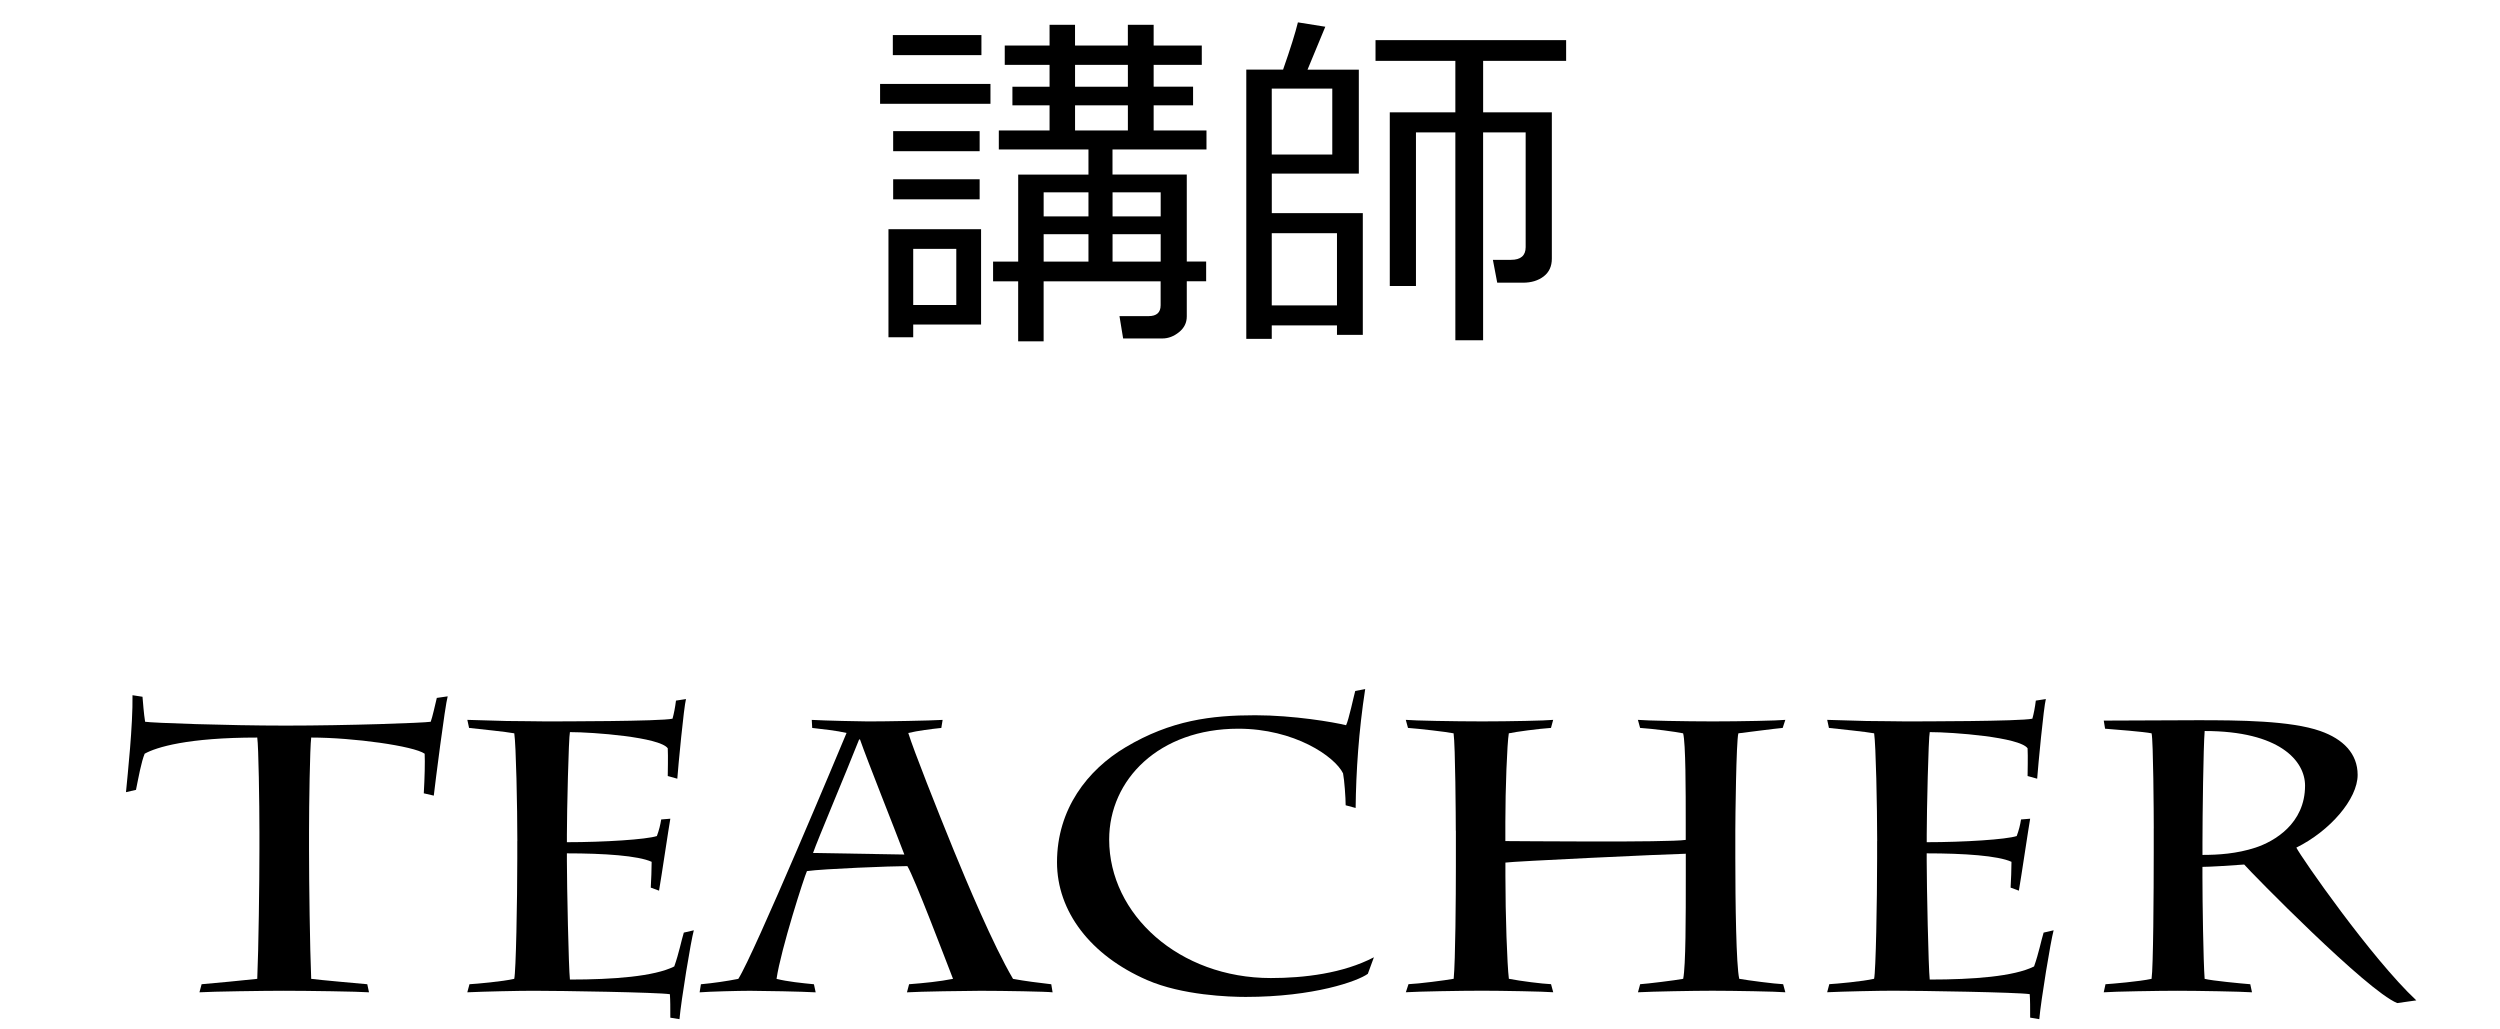 <?xml version="1.0" encoding="utf-8"?>
<!-- Generator: Adobe Illustrator 19.2.1, SVG Export Plug-In . SVG Version: 6.00 Build 0)  -->
<svg version="1.1" xmlns="http://www.w3.org/2000/svg" xmlns:xlink="http://www.w3.org/1999/xlink" x="0px" y="0px" width="91px"
	 height="37.459px" viewBox="0 0 91 37.459" enable-background="new 0 0 91 37.459" xml:space="preserve">
<g id="コンタクト" display="none">
	<g display="inline">
		<path d="M11.799,29.312c0-0.266-0.047-0.925-0.095-1.162c-0.301-0.617-1.772-1.625-3.813-1.625c-2.88,0-4.7,1.849-4.7,4.033
			c0,2.732,2.547,5.043,5.886,5.043c1.203,0,2.627-0.168,3.75-0.756l-0.221,0.602c-0.364,0.267-1.962,0.841-4.446,0.841
			c-0.585,0-2.311-0.056-3.592-0.616c-2.057-0.896-3.275-2.494-3.275-4.287c0-1.932,1.108-3.361,2.5-4.188
			c1.646-0.98,3.117-1.162,4.715-1.162c1.392,0,2.864,0.252,3.307,0.363c0.095-0.182,0.285-1.078,0.333-1.246l0.364-0.07
			c-0.237,1.541-0.332,2.998-0.348,4.328L11.799,29.312z"/>
		<path d="M15.617,34.718c-1.155-1.051-1.519-2.072-1.519-3.389c0-2.773,2.58-5.295,6.947-5.295c1.677,0,3.006,0.237,4.383,1.134
			c1.25,0.813,1.915,2.171,1.915,3.474c0,3.432-2.943,5.646-6.835,5.646C18.909,36.288,17.089,36.049,15.617,34.718z M25.412,31.665
			c0-2.971-2.326-5.1-4.953-5.1c-2.168,0-4.542,1.289-4.542,4.175c0,2.507,2.279,4.973,5.364,4.973
			C23.545,35.713,25.412,33.906,25.412,31.665z"/>
		<path d="M28.852,26.258c0.886-0.028,2.374-0.042,3.608-0.099c0.348,0.477,3.528,4.007,3.797,4.259
			c0.412,0.392,2.928,3.096,3.434,3.474c0-1.555-0.016-6.471-0.333-7.199c-0.316-0.057-1.155-0.168-1.598-0.197l-0.079-0.293
			c0.301,0.027,2.01,0.056,2.357,0.056c0.348,0,1.662-0.028,1.994-0.056l-0.063,0.293c-0.206,0.029-0.775,0.141-1.203,0.197
			c-0.19,0.546-0.269,2.521-0.301,2.969c-0.047,0.658-0.174,6.542-0.269,7.102c-0.475-0.392-4.858-4.916-5.222-5.28
			c-0.221-0.21-3.228-3.46-3.75-3.992c-0.047,0.28,0.143,7.634,0.348,8.139c0.237,0.069,1.424,0.168,1.725,0.196l0.048,0.294
			c-0.285-0.028-1.931-0.056-2.342-0.056c-0.459,0-1.693,0.027-2.152,0.056l0.047-0.294c0.443-0.057,0.95-0.098,1.313-0.196
			c0.269-0.589,0.443-8.446,0.443-8.909c-0.364-0.07-1.14-0.14-1.741-0.168L28.852,26.258z"/>
		<path d="M47.592,30.279c0-1.037-0.031-3.11-0.079-3.432c-2.532,0-3.671,0.35-4.098,0.588c-0.126,0.309-0.222,0.854-0.316,1.316
			l-0.364,0.084c0.063-0.672,0.253-2.424,0.237-3.529l0.364,0.056c0.016,0.183,0.047,0.616,0.095,0.91
			c0.253,0.042,2.975,0.14,5.111,0.14c2.294,0,5.032-0.098,5.285-0.14c0.063-0.168,0.158-0.603,0.222-0.868l0.396-0.057
			c-0.095,0.322-0.459,3.194-0.507,3.614l-0.363-0.084c0.031-0.56,0.047-1.134,0.031-1.442c-0.395-0.28-2.595-0.588-4.129-0.588
			c-0.048,0.377-0.08,2.423-0.08,3.432v0.63c0,1.233,0.032,3.601,0.08,4.721c0.3,0.042,1.74,0.168,2.041,0.196l0.063,0.294
			c-0.379-0.028-2.23-0.056-3.101-0.056c-0.712,0-2.611,0.027-3.07,0.056l0.079-0.294c0.364-0.028,1.646-0.154,2.025-0.196
			c0.048-1.093,0.079-3.502,0.079-4.721V30.279z"/>
		<path d="M61.157,35.826c0.554-0.043,1.107-0.098,1.598-0.196c-0.285-0.729-1.408-3.698-1.661-4.104
			c-0.554,0-3.069,0.098-3.655,0.182c-0.095,0.197-0.949,2.844-1.107,3.923c0.396,0.099,0.918,0.153,1.36,0.196l0.063,0.294
			c-0.49-0.028-1.93-0.056-2.389-0.056c-0.412,0-1.473,0.027-1.836,0.056l0.047-0.294c0.459-0.043,0.934-0.112,1.361-0.196
			c0.569-0.883,3.719-8.419,3.939-8.951c-0.348-0.084-0.869-0.14-1.25-0.183l-0.016-0.293c0.475,0.027,1.788,0.056,2.057,0.056
			c0.665,0,2.248-0.028,2.707-0.056l-0.048,0.293c-0.411,0.043-0.839,0.099-1.202,0.183c0.189,0.616,1.06,2.815,1.66,4.286
			c0.443,1.079,1.425,3.432,2.152,4.665c0.459,0.084,0.918,0.14,1.393,0.196l0.048,0.294c-0.19-0.028-1.788-0.056-2.627-0.056
			c-0.459,0-2.247,0.027-2.675,0.056L61.157,35.826z M59.369,26.916h-0.032c-0.49,1.247-1.519,3.67-1.677,4.132l3.323,0.057
			C60.635,30.18,59.638,27.687,59.369,26.916z"/>
		<path d="M77.048,29.312c0-0.266-0.047-0.925-0.095-1.162c-0.301-0.617-1.772-1.625-3.813-1.625c-2.88,0-4.699,1.849-4.699,4.033
			c0,2.732,2.547,5.043,5.886,5.043c1.202,0,2.627-0.168,3.75-0.756l-0.222,0.602c-0.363,0.267-1.962,0.841-4.445,0.841
			c-0.586,0-2.311-0.056-3.593-0.616c-2.057-0.896-3.275-2.494-3.275-4.287c0-1.932,1.108-3.361,2.501-4.188
			c1.645-0.98,3.117-1.162,4.715-1.162c1.393,0,2.863,0.252,3.307,0.363c0.096-0.182,0.285-1.078,0.332-1.246l0.364-0.07
			c-0.237,1.541-0.332,2.998-0.349,4.328L77.048,29.312z"/>
		<path d="M83.478,30.279c0-1.037-0.031-3.11-0.08-3.432c-2.531,0-3.67,0.35-4.098,0.588c-0.127,0.309-0.222,0.854-0.316,1.316
			l-0.363,0.084c0.063-0.672,0.252-2.424,0.236-3.529l0.364,0.056c0.016,0.183,0.048,0.616,0.095,0.91
			c0.254,0.042,2.975,0.14,5.111,0.14c2.295,0,5.031-0.098,5.285-0.14c0.063-0.168,0.158-0.603,0.221-0.868l0.396-0.057
			c-0.096,0.322-0.459,3.194-0.507,3.614l-0.364-0.084c0.032-0.56,0.048-1.134,0.032-1.442c-0.396-0.28-2.595-0.588-4.13-0.588
			c-0.048,0.377-0.079,2.423-0.079,3.432v0.63c0,1.233,0.031,3.601,0.079,4.721c0.301,0.042,1.74,0.168,2.041,0.196l0.063,0.294
			c-0.38-0.028-2.231-0.056-3.102-0.056c-0.712,0-2.61,0.027-3.069,0.056l0.078-0.294c0.365-0.028,1.646-0.154,2.025-0.196
			c0.049-1.093,0.08-3.502,0.08-4.721V30.279z"/>
	</g>
	<g display="inline">
		<path d="M21.587,11.662h-9.972v-0.908h8.88V3.359h-8.76V2.483h9.852V11.662z"/>
		<path d="M35.73,5.892c-0.711,1.24-1.633,2.312-2.768,3.215c-1.134,0.903-2.314,1.576-3.539,2.019
			c-1.226,0.442-2.667,0.752-4.326,0.93l-0.222-0.978c1.379-0.14,2.615-0.393,3.707-0.759c1.092-0.366,2.018-0.808,2.777-1.326
			c0.76-0.519,1.4-1.033,1.92-1.543c0.521-0.51,1.047-1.211,1.581-2.104L35.73,5.892z M30.195,4.279l-0.717,0.832
			c-1.511-0.931-3.017-1.716-4.52-2.355l0.546-0.793C27.086,2.555,28.65,3.327,30.195,4.279z"/>
		<path d="M42.674,1.366c-0.135,0.432-0.296,0.844-0.482,1.238h6.227c-0.034,0.618-0.074,1.062-0.121,1.333
			c-0.14,0.792-0.346,1.531-0.619,2.218c-0.273,0.688-0.633,1.349-1.079,1.984c-0.447,0.635-1.01,1.225-1.688,1.771
			c-0.68,0.546-1.468,1.015-2.365,1.406c-0.897,0.391-1.894,0.701-2.99,0.93l-0.305-0.87c2.493-0.474,4.443-1.473,5.853-2.996
			c-1.265-0.69-2.791-1.346-4.577-1.968l0.495-0.755c1.295,0.398,2.874,1.035,4.735,1.911c0.8-1.138,1.293-2.512,1.479-4.12h-5.497
			c-0.533,0.922-1.182,1.76-1.945,2.514c-0.764,0.753-1.525,1.346-2.282,1.777l-0.559-0.692c1.143-0.728,2.123-1.63,2.942-2.708
			c0.818-1.077,1.389-2.115,1.71-3.113L42.674,1.366z"/>
		<path d="M55.922,1.391c-0.122,0.402-0.298,0.836-0.526,1.301h6.156l-0.051,0.882c-0.012,0.254-0.12,0.747-0.323,1.479
			c-0.132,0.47-0.293,0.941-0.485,1.416c-0.193,0.474-0.445,0.965-0.759,1.473s-0.69,0.986-1.133,1.435s-0.958,0.858-1.546,1.229
			c-0.588,0.37-1.269,0.699-2.041,0.987c-0.771,0.288-1.611,0.521-2.517,0.698l-0.374-0.914c2.441-0.474,4.3-1.348,5.576-2.622
			c1.275-1.274,2.076-2.985,2.402-5.135h-5.408c-0.5,0.821-1.118,1.599-1.856,2.333c-0.739,0.734-1.51,1.334-2.313,1.8l-0.598-0.705
			c1.122-0.711,2.1-1.618,2.934-2.72c0.833-1.102,1.398-2.131,1.694-3.088L55.922,1.391z"/>
		<path d="M74.762,7.688L74.095,8.57c-0.88-0.588-1.932-1.166-3.154-1.733s-2.313-0.995-3.27-1.282v6.735h-1.129V1.175h1.143v3.402
			C70.193,5.331,72.553,6.368,74.762,7.688z"/>
	</g>
</g>
<g id="パーティ_x26_イベント" display="none">
	<g display="inline">
		<path d="M-15.469,30.471c0,1.233,0.017,4.585,0.082,5.006c0.394,0.059,1.575,0.16,2.083,0.203l0.082,0.305
			c-0.542-0.028-2.378-0.058-3.133-0.058c-0.82,0-2.378,0.029-2.838,0.058l0.066-0.305c0.246-0.028,1.312-0.13,1.739-0.203
			c0.065-0.638,0.082-3.729,0.082-5.078v-0.581c0-0.464-0.017-3.105-0.082-3.599c-0.312-0.102-1.361-0.174-1.755-0.203l-0.049-0.305
			c0.492,0,2.887-0.015,3.642-0.015c1.788,0,3.149,0.131,3.953,0.421c1.46,0.537,1.608,1.422,1.608,1.785
			c0,0.986-0.476,1.727-1.132,2.307c-1.083,0.958-2.854,1.35-3.445,1.423l0.049-0.363c0.59-0.131,2.575-0.653,2.575-2.844
			c0-0.886-0.492-1.611-1.329-1.974c-0.542-0.232-1.395-0.319-2.116-0.319c-0.065,0.421-0.082,2.481-0.082,3.729V30.471z"/>
		<path d="M-2.491,35.68c0.574-0.043,1.148-0.102,1.657-0.203c-0.295-0.754-1.46-3.831-1.723-4.251
			c-0.574,0-3.182,0.102-3.789,0.188c-0.099,0.203-0.984,2.945-1.148,4.063c0.41,0.102,0.952,0.16,1.411,0.203l0.065,0.305
			c-0.509-0.028-2.001-0.058-2.477-0.058c-0.426,0-1.525,0.029-1.903,0.058l0.049-0.305c0.476-0.043,0.968-0.115,1.411-0.203
			c0.591-0.914,3.855-8.721,4.084-9.272c-0.361-0.087-0.902-0.145-1.296-0.188l-0.016-0.305c0.492,0.029,1.854,0.058,2.132,0.058
			c0.689,0,2.329-0.028,2.805-0.058l-0.049,0.305c-0.426,0.044-0.869,0.102-1.247,0.188c0.197,0.639,1.099,2.917,1.723,4.44
			c0.459,1.117,1.476,3.556,2.23,4.832c0.476,0.088,0.952,0.146,1.444,0.203l0.049,0.305c-0.197-0.028-1.854-0.058-2.723-0.058
			c-0.476,0-2.329,0.029-2.772,0.058L-2.491,35.68z M-4.345,26.452h-0.033c-0.508,1.291-1.575,3.802-1.739,4.28l3.445,0.059
			C-3.032,29.832-4.065,27.249-4.345,26.452z"/>
		<path d="M4.844,29.803c0-0.522-0.016-3.309-0.082-3.584c-0.279-0.058-1.394-0.146-1.755-0.174l-0.049-0.305l3.543-0.015
			c1.559,0,3.51,0.015,4.626,0.406c0.869,0.305,1.411,0.856,1.411,1.654c0,0.914-1.05,2.118-2.313,2.742
			c0.18,0.363,2.821,4.165,4.527,5.761l-0.722,0.103c-1.148-0.465-5.512-4.92-5.774-5.225c-0.624,0.044-1.296,0.087-1.575,0.087
			v0.378c0,0.942,0.033,3.178,0.082,3.845c0.279,0.073,1.361,0.175,1.722,0.203l0.065,0.305c-0.41-0.028-2.066-0.058-2.821-0.058
			c-0.672,0-2.395,0.029-2.772,0.058l0.065-0.305c0.23-0.014,1.28-0.102,1.739-0.203c0.066-0.421,0.082-3.265,0.082-4.788V29.803z
			 M6.681,30.805c0.59,0,1.296-0.044,2.001-0.276c0.706-0.231,1.87-0.899,1.87-2.336c0-0.929-0.952-2.061-3.789-2.061
			c-0.049,0.595-0.082,3.192-0.082,4.223V30.805z"/>
		<path d="M19.643,29.934c0-1.074-0.033-3.222-0.082-3.555c-2.625,0-3.806,0.362-4.249,0.609c-0.131,0.319-0.229,0.885-0.328,1.363
			l-0.377,0.088c0.066-0.697,0.263-2.511,0.246-3.657l0.377,0.058c0.016,0.189,0.049,0.639,0.098,0.943
			c0.263,0.044,3.084,0.146,5.298,0.146c2.378,0,5.216-0.102,5.479-0.146c0.065-0.174,0.164-0.624,0.229-0.899l0.41-0.058
			c-0.099,0.333-0.476,3.309-0.525,3.743l-0.377-0.087c0.033-0.58,0.049-1.175,0.033-1.494c-0.41-0.291-2.69-0.609-4.281-0.609
			c-0.049,0.392-0.082,2.51-0.082,3.555v0.653c0,1.276,0.033,3.729,0.082,4.89c0.312,0.044,1.805,0.175,2.116,0.203l0.065,0.305
			c-0.394-0.028-2.313-0.058-3.215-0.058c-0.738,0-2.707,0.029-3.182,0.058l0.082-0.305c0.377-0.028,1.706-0.159,2.1-0.203
			c0.049-1.132,0.082-3.627,0.082-4.89V29.934z"/>
		<path d="M31.39,32.27c0-0.203,0-0.58-0.049-0.957c-0.131-0.378-3.248-4.47-4.002-5.094c-0.213-0.087-0.82-0.146-1.148-0.203
			l-0.066-0.305c0.279,0.029,1.362,0.058,2.854,0.058c0.935,0,2.034-0.028,2.263-0.058l-0.082,0.305
			c-0.295,0.058-1.033,0.131-1.411,0.203c0.968,1.509,2.641,3.628,3.149,4.396c0.263-0.42,2.789-3.802,2.838-4.396
			c-0.344-0.072-1.066-0.174-1.279-0.203l-0.049-0.305c0.246,0.029,1.165,0.058,2.067,0.058c0.754,0,1.607-0.028,1.985-0.058
			l-0.049,0.305c-0.246,0.044-0.771,0.116-1.115,0.203c-0.361,0.102-3.74,4.339-3.97,4.978c-0.049,0.246-0.066,0.682-0.066,1.03
			v0.552c0,0.392,0.017,2.336,0.082,2.698c0.197,0.044,1.28,0.16,1.591,0.203l0.033,0.305c-0.344-0.028-1.821-0.058-2.936-0.058
			c-0.59,0-1.788,0.029-2.247,0.058l0.082-0.305c0.312-0.028,1.066-0.115,1.443-0.203c0.065-0.218,0.082-1.813,0.082-2.742V32.27z"
			/>
		<path d="M49.076,36.333c-0.82-0.349-1.673-0.986-2.494-1.494c-0.82,0.652-2.083,1.32-4.117,1.32c-2.247,0-4.002-1.104-4.002-2.598
			c0-1.495,1.591-2.511,2.937-2.96c-1.116-0.915-1.837-1.844-1.837-2.685c0-1.321,1.591-2.38,3.527-2.38
			c2.1,0,3.149,1.045,3.149,2.046s-1.247,2.061-2.887,2.829c1.083,1.045,2.707,2.511,3.56,3.28c0.459-0.639,0.886-2.003,0.755-2.801
			c-0.328-0.059-0.837-0.116-1.263-0.16l-0.115-0.305c0.558,0.029,1.378,0.059,2.116,0.059c0.509,0,1.788-0.029,2.001-0.059
			l-0.115,0.305c-0.36,0.029-0.968,0.102-1.213,0.16c-0.164,0.958-0.656,2.017-1.706,3.178c1.05,0.958,1.903,1.684,2.494,2.09
			L49.076,36.333z M43.203,35.449c1.345,0,2.346-0.508,2.887-0.987c-1.459-0.986-3.034-2.365-4.33-3.526
			c-0.886,0.436-1.411,1.307-1.411,2.09C40.349,34.491,41.727,35.449,43.203,35.449z M42.793,26.045
			c-0.968,0-1.624,0.565-1.624,1.538c0,0.755,0.853,1.654,1.755,2.467c1.329-0.682,1.739-1.582,1.739-2.278
			C44.663,26.655,43.711,26.045,42.793,26.045z"/>
		<path d="M53.459,30.283c0-1.307-0.05-3.613-0.115-4.063c-0.312-0.058-1.312-0.159-1.706-0.203l-0.065-0.305
			c0.394,0.015,0.936,0.029,1.477,0.044c0.541,0,1.083,0.014,1.443,0.014c0.525,0,4.38,0,4.822-0.102
			c0.05-0.174,0.099-0.42,0.132-0.682l0.377-0.058c-0.082,0.305-0.295,2.554-0.328,3.003l-0.36-0.102c0-0.102,0.016-0.754,0-1.044
			c-0.296-0.421-2.821-0.61-3.691-0.61c-0.049,0.204-0.114,3.004-0.114,3.86v0.29c1.41,0,3.002-0.102,3.396-0.231
			c0.082-0.218,0.131-0.421,0.164-0.624l0.344-0.029c-0.049,0.261-0.344,2.249-0.426,2.714l-0.312-0.116
			c0.016-0.305,0.032-0.683,0.032-0.973c-0.509-0.232-1.788-0.319-3.198-0.319v0.29c0,0.886,0.065,4.049,0.114,4.47
			c1.641,0,3.183-0.116,3.938-0.493c0.18-0.508,0.262-0.958,0.36-1.277l0.377-0.087c-0.114,0.421-0.476,2.627-0.541,3.353
			l-0.345-0.059c0-0.392,0-0.653-0.016-0.885c-0.477-0.073-4.117-0.131-5.151-0.131c-0.558,0-1.854,0.029-2.493,0.058l0.082-0.305
			c0.263-0.014,1.247-0.102,1.689-0.203c0.065-0.261,0.115-2.931,0.115-4.527V30.283z"/>
		<path d="M60.728,25.711c0.525,0.029,1.443,0.058,2.362,0.058c1.017,0,2.477-0.028,2.838-0.058l-0.082,0.305
			c-0.345,0.029-1.263,0.116-1.542,0.203c0.115,0.493,3.33,7.183,3.756,7.647c0.378-0.668,3.347-6.109,3.675-7.647
			c-0.312-0.058-0.984-0.131-1.509-0.203l-0.082-0.305c0.229,0.029,1.394,0.058,2.395,0.058c0.771,0,1.443-0.028,1.837-0.058
			l-0.082,0.305c-0.312,0.058-0.574,0.116-1,0.203c-0.345,0.174-5.692,9.882-5.905,10.347c-0.525-0.813-4.773-9.359-5.577-10.347
			c-0.213-0.058-0.492-0.131-1.018-0.203L60.728,25.711z"/>
		<path d="M76.166,30.283c0-1.307-0.05-3.613-0.115-4.063c-0.312-0.058-1.312-0.159-1.706-0.203l-0.065-0.305
			c0.394,0.015,0.936,0.029,1.477,0.044c0.541,0,1.083,0.014,1.443,0.014c0.525,0,4.38,0,4.822-0.102
			c0.05-0.174,0.099-0.42,0.132-0.682l0.377-0.058c-0.082,0.305-0.295,2.554-0.328,3.003l-0.36-0.102c0-0.102,0.016-0.754,0-1.044
			c-0.296-0.421-2.821-0.61-3.691-0.61c-0.049,0.204-0.114,3.004-0.114,3.86v0.29c1.41,0,3.002-0.102,3.396-0.231
			c0.082-0.218,0.131-0.421,0.164-0.624l0.344-0.029c-0.049,0.261-0.344,2.249-0.426,2.714l-0.312-0.116
			c0.016-0.305,0.032-0.683,0.032-0.973c-0.509-0.232-1.788-0.319-3.198-0.319v0.29c0,0.886,0.065,4.049,0.114,4.47
			c1.641,0,3.183-0.116,3.938-0.493c0.18-0.508,0.262-0.958,0.36-1.277l0.377-0.087c-0.114,0.421-0.476,2.627-0.541,3.353
			l-0.345-0.059c0-0.392,0-0.653-0.016-0.885c-0.477-0.073-4.117-0.131-5.151-0.131c-0.558,0-1.854,0.029-2.493,0.058l0.082-0.305
			c0.263-0.014,1.247-0.102,1.689-0.203c0.065-0.261,0.115-2.931,0.115-4.527V30.283z"/>
		<path d="M84.6,25.769c0.919-0.028,2.46-0.043,3.74-0.102c0.36,0.494,3.657,4.15,3.937,4.412c0.427,0.406,3.034,3.207,3.56,3.599
			c0-1.611-0.017-6.704-0.345-7.459c-0.328-0.058-1.197-0.174-1.656-0.203l-0.082-0.305c0.312,0.029,2.083,0.058,2.443,0.058
			c0.361,0,1.723-0.028,2.067-0.058l-0.066,0.305c-0.213,0.029-0.804,0.146-1.246,0.203c-0.197,0.566-0.279,2.612-0.312,3.076
			c-0.05,0.683-0.181,6.777-0.279,7.357c-0.492-0.406-5.035-5.094-5.413-5.471c-0.229-0.218-3.346-3.584-3.888-4.136
			c-0.049,0.29,0.148,7.908,0.361,8.431c0.246,0.073,1.477,0.175,1.788,0.203l0.049,0.305c-0.295-0.028-2.001-0.058-2.428-0.058
			c-0.476,0-1.755,0.029-2.23,0.058l0.049-0.305c0.46-0.058,0.984-0.102,1.361-0.203c0.279-0.609,0.46-8.75,0.46-9.229
			c-0.378-0.073-1.182-0.146-1.805-0.175L84.6,25.769z"/>
		<path d="M104.024,29.934c0-1.074-0.033-3.222-0.082-3.555c-2.625,0-3.806,0.362-4.249,0.609c-0.131,0.319-0.229,0.885-0.327,1.363
			l-0.378,0.088c0.065-0.697,0.263-2.511,0.246-3.657l0.377,0.058c0.017,0.189,0.05,0.639,0.099,0.943
			c0.263,0.044,3.084,0.146,5.299,0.146c2.378,0,5.216-0.102,5.479-0.146c0.065-0.174,0.164-0.624,0.229-0.899l0.41-0.058
			c-0.099,0.333-0.476,3.309-0.525,3.743l-0.377-0.087c0.033-0.58,0.049-1.175,0.033-1.494c-0.41-0.291-2.69-0.609-4.281-0.609
			c-0.05,0.392-0.082,2.51-0.082,3.555v0.653c0,1.276,0.032,3.729,0.082,4.89c0.312,0.044,1.804,0.175,2.115,0.203l0.066,0.305
			c-0.394-0.028-2.313-0.058-3.216-0.058c-0.737,0-2.706,0.029-3.182,0.058l0.082-0.305c0.377-0.028,1.706-0.159,2.1-0.203
			c0.049-1.132,0.082-3.627,0.082-4.89V29.934z"/>
	</g>
	<g display="inline">
		<path d="M-10.874,2.437c-0.065,2.583-0.467,4.683-1.204,6.299c-0.737,1.617-1.783,2.997-3.139,4.142l-0.658-0.71
			c0.504-0.452,0.947-0.915,1.329-1.388c0.381-0.474,0.715-0.983,1-1.53c0.285-0.546,0.542-1.108,0.773-1.688s0.41-1.295,0.54-2.148
			s0.209-1.846,0.24-2.977H-10.874z M-2.979,12.017l-0.849,0.744c-0.707-0.724-1.355-1.665-1.948-2.823
			C-6.368,8.78-6.789,7.473-7.039,6.017c-0.25-1.457-0.375-2.676-0.375-3.658h1.092v0.105c0,1.886,0.263,3.651,0.79,5.293
			S-4.155,10.819-2.979,12.017z M-5.834,2.576c0-0.395,0.146-0.726,0.438-0.994c0.292-0.268,0.63-0.401,1.017-0.401
			c0.43,0,0.782,0.139,1.056,0.418C-3.05,1.877-2.914,2.2-2.914,2.569c0,0.421-0.147,0.766-0.44,1.033
			c-0.294,0.268-0.627,0.401-1,0.401c-0.43,0-0.784-0.141-1.063-0.424C-5.695,3.296-5.834,2.961-5.834,2.576z M-4.38,3.529
			c0.259,0,0.483-0.091,0.674-0.273s0.286-0.4,0.286-0.655c0-0.263-0.094-0.489-0.283-0.677C-3.892,1.735-4.117,1.641-4.38,1.641
			c-0.246,0-0.464,0.093-0.655,0.28s-0.286,0.407-0.286,0.661s0.094,0.476,0.283,0.665S-4.63,3.529-4.38,3.529z"/>
		<path d="M9.68,8.253H-1.203V7.28H9.68V8.253z"/>
		<path d="M18.759,7.622c0,1.105-0.183,2.007-0.549,2.704c-0.366,0.698-0.944,1.289-1.734,1.773
			c-0.79,0.484-1.798,0.852-3.026,1.102l-0.355-0.928c1.377-0.294,2.47-0.78,3.277-1.458c0.807-0.678,1.21-1.661,1.21-2.951V7.181
			h-5.967V6.22h12.316v0.961h-5.171V7.622z M23.122,3.582H12.384V2.667h10.738V3.582z"/>
		<path d="M32.201,13.418h-1.073V8.102c-1.588,0.838-3.241,1.46-4.96,1.869l-0.336-0.849c2.057-0.5,3.81-1.215,5.257-2.145
			c1.448-0.93,2.529-1.921,3.244-2.974l1.04,0.388c-0.509,0.733-1.042,1.336-1.602,1.81c-0.559,0.474-1.082,0.873-1.569,1.197
			V13.418z"/>
		<path d="M50.058,12.609h-1.54l-1.533-1.513c-0.895,1.145-1.969,1.717-3.224,1.717c-0.917,0-1.676-0.271-2.277-0.813
			c-0.601-0.542-0.901-1.24-0.901-2.096c0-1.206,0.632-2.178,1.895-2.915c-0.553-0.373-0.928-0.723-1.125-1.049
			s-0.296-0.714-0.296-1.162c0-0.631,0.252-1.171,0.756-1.618c0.504-0.448,1.16-0.671,1.967-0.671c0.754,0,1.367,0.192,1.839,0.576
			c0.472,0.384,0.708,0.874,0.708,1.471c0,1.18-0.673,2.004-2.02,2.474l2.572,2.487c0.097-0.272,0.16-0.568,0.191-0.888
			c0.031-0.32,0.046-0.994,0.046-2.02h1.204v0.605c0,1.079-0.248,2.072-0.743,2.98L50.058,12.609z M46.393,10.523l-3.23-3.132
			c-0.39,0.184-0.706,0.47-0.947,0.858c-0.241,0.388-0.362,0.83-0.362,1.326c0,0.676,0.202,1.218,0.605,1.628
			c0.403,0.41,0.949,0.615,1.638,0.615C45.044,11.819,45.81,11.387,46.393,10.523z M45.116,4.661c0-0.438-0.131-0.786-0.395-1.043
			c-0.263-0.256-0.599-0.385-1.007-0.385c-0.421,0-0.768,0.143-1.04,0.428s-0.408,0.636-0.408,1.053
			c0,0.381,0.116,0.714,0.349,0.997s0.603,0.571,1.112,0.865C44.653,6.233,45.116,5.595,45.116,4.661z"/>
		<path d="M59.867,13.241h-1.171V6.687c-1.926,1.022-3.979,1.788-6.158,2.296l-0.349-0.901c2.847-0.732,5.092-1.651,6.737-2.757
			c1.645-1.105,2.879-2.248,3.704-3.428l1.079,0.421c-0.799,1.193-2.079,2.395-3.843,3.605V13.241z"/>
		<path d="M78.329,11.194l-0.664,0.987c-1.22-1.285-2.513-2.612-3.879-3.98s-2.254-2.237-2.661-2.605
			c-0.408-0.368-0.639-0.564-0.691-0.589c-0.053-0.024-0.104-0.036-0.157-0.036c-0.04,0-0.097,0.016-0.172,0.046
			c-0.074,0.03-0.219,0.181-0.434,0.451c-0.215,0.27-0.917,1.183-2.105,2.74l-1.81,2.355l-0.757-0.743
			c0.312-0.355,0.715-0.862,1.211-1.52l2.776-3.691c0.29-0.373,0.691-0.559,1.204-0.559c0.224,0,0.453,0.042,0.688,0.125
			s0.523,0.285,0.865,0.605l1.987,1.882C74.708,7.591,76.241,9.102,78.329,11.194z M75.204,4.904L74.447,5.24
			c-0.312-0.702-0.632-1.318-0.961-1.849l0.718-0.322C74.59,3.665,74.923,4.277,75.204,4.904z M77.112,4.497l-0.75,0.309
			c-0.281-0.662-0.597-1.268-0.948-1.816l0.691-0.322C76.452,3.203,76.787,3.812,77.112,4.497z"/>
		<path d="M91.165,6.655c-0.736,1.285-1.692,2.396-2.868,3.332c-1.176,0.937-2.398,1.634-3.668,2.092
			c-1.27,0.458-2.765,0.78-4.483,0.964l-0.23-1.013c1.43-0.145,2.711-0.407,3.842-0.786c1.132-0.379,2.092-0.838,2.879-1.375
			s1.45-1.07,1.99-1.599c0.539-0.529,1.086-1.256,1.638-2.181L91.165,6.655z M85.429,4.983l-0.744,0.862
			C83.119,4.88,81.558,4.067,80,3.404l0.566-0.822C82.207,3.196,83.827,3.997,85.429,4.983z"/>
		<path d="M104.673,8.517l-0.69,0.915c-0.913-0.61-2.003-1.208-3.271-1.796c-1.268-0.587-2.396-1.031-3.388-1.329v6.98h-1.172V1.766
			h1.185v3.526C99.938,6.073,102.384,7.148,104.673,8.517z"/>
	</g>
</g>
<g id="講師">
	<g>
		<path d="M9.443,30.279c0-1.037-0.031-3.11-0.079-3.432c-2.532,0-3.671,0.35-4.098,0.588c-0.126,0.309-0.222,0.854-0.316,1.316
			l-0.364,0.084c0.063-0.672,0.253-2.424,0.237-3.529l0.364,0.056c0.016,0.183,0.047,0.616,0.095,0.91
			c0.253,0.042,2.975,0.14,5.111,0.14c2.294,0,5.032-0.098,5.285-0.14c0.063-0.168,0.158-0.603,0.222-0.868l0.396-0.057
			c-0.095,0.322-0.459,3.194-0.506,3.614l-0.364-0.084c0.032-0.56,0.047-1.134,0.032-1.442c-0.396-0.28-2.595-0.588-4.13-0.588
			c-0.047,0.377-0.079,2.423-0.079,3.432v0.63c0,1.233,0.032,3.601,0.079,4.721c0.3,0.042,1.74,0.168,2.041,0.196l0.063,0.294
			c-0.38-0.028-2.231-0.056-3.102-0.056c-0.712,0-2.611,0.027-3.07,0.056l0.079-0.294c0.364-0.028,1.646-0.154,2.025-0.196
			c0.048-1.093,0.079-3.502,0.079-4.721V30.279z"/>
		<path d="M18.831,30.615c0-1.261-0.047-3.488-0.111-3.922c-0.3-0.057-1.266-0.154-1.646-0.197l-0.063-0.293
			c0.379,0.014,0.902,0.027,1.424,0.041c0.522,0,1.044,0.015,1.393,0.015c0.506,0,4.225,0,4.652-0.099
			c0.047-0.168,0.095-0.406,0.126-0.658l0.364-0.056c-0.079,0.294-0.285,2.466-0.316,2.899l-0.348-0.098
			c0-0.098,0.016-0.729,0-1.009c-0.285-0.406-2.722-0.589-3.561-0.589c-0.047,0.197-0.11,2.9-0.11,3.727v0.28
			c1.36,0,2.896-0.099,3.275-0.224c0.079-0.211,0.126-0.406,0.158-0.604l0.332-0.027c-0.047,0.252-0.332,2.171-0.411,2.619
			l-0.301-0.111c0.016-0.295,0.032-0.659,0.032-0.939c-0.491-0.224-1.725-0.308-3.085-0.308v0.28c0,0.854,0.063,3.908,0.11,4.314
			c1.583,0,3.07-0.112,3.798-0.477c0.174-0.49,0.253-0.925,0.348-1.232l0.364-0.084c-0.111,0.406-0.459,2.535-0.522,3.235
			L24.4,37.044c0-0.379,0-0.631-0.016-0.855c-0.459-0.069-3.972-0.125-4.969-0.125c-0.538,0-1.788,0.027-2.405,0.056l0.079-0.294
			c0.253-0.014,1.202-0.098,1.629-0.196c0.063-0.253,0.111-2.829,0.111-4.37V30.615z"/>
		<path d="M33.091,35.826c0.554-0.043,1.108-0.098,1.599-0.196c-0.285-0.729-1.409-3.698-1.662-4.104
			c-0.554,0-3.07,0.098-3.655,0.182c-0.095,0.197-0.949,2.844-1.107,3.923c0.396,0.099,0.917,0.153,1.361,0.196l0.063,0.294
			c-0.49-0.028-1.93-0.056-2.389-0.056c-0.412,0-1.472,0.027-1.835,0.056l0.047-0.294c0.459-0.043,0.934-0.112,1.361-0.196
			c0.569-0.883,3.718-8.419,3.94-8.951c-0.348-0.084-0.87-0.14-1.25-0.183l-0.016-0.293c0.475,0.027,1.788,0.056,2.057,0.056
			c0.665,0,2.247-0.028,2.706-0.056l-0.047,0.293c-0.412,0.043-0.839,0.099-1.203,0.183c0.19,0.616,1.06,2.815,1.661,4.286
			c0.443,1.079,1.424,3.432,2.152,4.665c0.458,0.084,0.917,0.14,1.392,0.196l0.048,0.294c-0.19-0.028-1.788-0.056-2.627-0.056
			c-0.459,0-2.247,0.027-2.674,0.056L33.091,35.826z M31.304,26.916h-0.032c-0.491,1.247-1.519,3.67-1.677,4.132l3.323,0.057
			C32.569,30.18,31.572,27.687,31.304,26.916z"/>
		<path d="M48.982,29.312c0-0.266-0.047-0.925-0.095-1.162c-0.301-0.617-1.772-1.625-3.813-1.625c-2.88,0-4.7,1.849-4.7,4.033
			c0,2.732,2.548,5.043,5.886,5.043c1.203,0,2.627-0.168,3.75-0.756l-0.221,0.602c-0.365,0.267-1.963,0.841-4.447,0.841
			c-0.585,0-2.311-0.056-3.592-0.616c-2.057-0.896-3.275-2.494-3.275-4.287c0-1.932,1.108-3.361,2.5-4.188
			c1.646-0.98,3.117-1.162,4.715-1.162c1.392,0,2.864,0.252,3.307,0.363c0.095-0.182,0.285-1.078,0.333-1.246l0.363-0.07
			c-0.237,1.541-0.332,2.998-0.348,4.328L48.982,29.312z"/>
		<path d="M52.991,30.236c0-0.447-0.016-3.081-0.08-3.543c-0.284-0.057-1.266-0.168-1.66-0.197l-0.08-0.293
			c0.27,0.027,1.772,0.056,2.785,0.056c0.98,0,2.326-0.028,2.579-0.056l-0.079,0.293c-0.443,0.029-1.281,0.141-1.535,0.197
			c-0.063,0.378-0.126,2.031-0.126,3.235v0.687c0.396,0,5.934,0.056,6.566-0.043v-0.644c0-1.093,0-2.886-0.095-3.235
			c-0.27-0.057-1.107-0.168-1.566-0.197l-0.08-0.293c0.27,0.027,1.741,0.056,2.723,0.056c1.028,0,2.357-0.028,2.643-0.056
			l-0.096,0.293c-0.316,0.029-1.154,0.141-1.613,0.197c-0.08,0.279-0.111,3.165-0.111,3.543v0.98c0,1.625,0.031,3.937,0.143,4.413
			c0.316,0.056,1.281,0.183,1.598,0.196l0.08,0.294c-0.301-0.028-1.915-0.056-2.658-0.056c-0.682,0-2.168,0.027-2.707,0.056
			l0.08-0.294c0.237-0.014,1.281-0.141,1.566-0.196c0.095-0.477,0.095-2.255,0.095-3.74v-0.813c-0.743,0.015-6.345,0.28-6.566,0.322
			v0.49c0,1.429,0.063,3.222,0.126,3.74c0.428,0.084,1.219,0.183,1.535,0.196l0.079,0.294c-0.332-0.028-1.899-0.056-2.579-0.056
			c-0.822,0-2.311,0.027-2.785,0.056l0.096-0.294c0.363-0.014,1.344-0.141,1.645-0.196c0.064-0.659,0.08-3.012,0.08-4.076V30.236z"
			/>
		<path d="M68.329,30.615c0-1.261-0.047-3.488-0.11-3.922c-0.3-0.057-1.266-0.154-1.646-0.197l-0.063-0.293
			c0.379,0.014,0.901,0.027,1.424,0.041c0.521,0,1.044,0.015,1.393,0.015c0.506,0,4.225,0,4.651-0.099
			c0.048-0.168,0.095-0.406,0.126-0.658l0.365-0.056c-0.08,0.294-0.285,2.466-0.316,2.899l-0.349-0.098c0-0.098,0.016-0.729,0-1.009
			c-0.285-0.406-2.722-0.589-3.561-0.589c-0.048,0.197-0.11,2.9-0.11,3.727v0.28c1.36,0,2.896-0.099,3.275-0.224
			c0.079-0.211,0.127-0.406,0.158-0.604l0.332-0.027c-0.047,0.252-0.332,2.171-0.411,2.619l-0.301-0.111
			c0.016-0.295,0.032-0.659,0.032-0.939c-0.491-0.224-1.726-0.308-3.086-0.308v0.28c0,0.854,0.063,3.908,0.11,4.314
			c1.583,0,3.069-0.112,3.798-0.477c0.174-0.49,0.253-0.925,0.348-1.232l0.364-0.084c-0.11,0.406-0.459,2.535-0.522,3.235
			l-0.332-0.056c0-0.379,0-0.631-0.016-0.855c-0.459-0.069-3.972-0.125-4.969-0.125c-0.538,0-1.788,0.027-2.404,0.056l0.078-0.294
			c0.254-0.014,1.203-0.098,1.63-0.196c0.063-0.253,0.11-2.829,0.11-4.37V30.615z"/>
		<path d="M78.397,30.152c0-0.504-0.016-3.193-0.079-3.459c-0.269-0.057-1.345-0.141-1.693-0.168l-0.048-0.295l3.418-0.014
			c1.504,0,3.387,0.014,4.463,0.393c0.838,0.293,1.36,0.826,1.36,1.596c0,0.883-1.013,2.046-2.231,2.648
			c0.175,0.35,2.723,4.02,4.367,5.561l-0.695,0.098c-1.107-0.447-5.316-4.748-5.57-5.043c-0.602,0.043-1.25,0.085-1.52,0.085v0.364
			c0,0.91,0.032,3.067,0.08,3.712c0.269,0.069,1.313,0.168,1.661,0.196l0.063,0.294c-0.396-0.028-1.994-0.056-2.722-0.056
			c-0.649,0-2.311,0.027-2.675,0.056l0.064-0.294c0.221-0.014,1.233-0.098,1.677-0.196c0.063-0.406,0.079-3.151,0.079-4.622V30.152z
			 M80.169,31.119c0.57,0,1.25-0.042,1.932-0.266c0.68-0.225,1.803-0.869,1.803-2.256c0-0.896-0.917-1.988-3.654-1.988
			c-0.048,0.574-0.08,3.081-0.08,4.076V31.119z"/>
	</g>
	<g>
		<path d="M32.035,3.778V3.054h4.018v0.724H32.035z M33.241,11.814v0.463H32.34V8.342h3.371v3.472H33.241z M32.499,2.007v-0.73
			h3.225v0.73H32.499z M32.511,5.504v-0.73h3.148v0.73H32.511z M32.511,7.256v-0.73h3.148v0.73H32.511z M34.809,9.059h-1.568v2.044
			h1.568V9.059z M36.148,10.24V9.522h0.914V6.355h2.558V5.441h-3.263V4.749h1.847V3.835h-1.352V3.156h1.352V2.362h-1.631V1.658
			h1.631V0.902h0.927v0.755h1.923V0.902h0.939v0.755h1.752v0.705h-1.752v0.793h1.435v0.679h-1.435v0.914h1.923v0.692h-3.421v0.914
			h2.704v3.167h0.705v0.717h-0.705v1.282c0,0.229-0.094,0.419-0.283,0.571c-0.188,0.152-0.39,0.229-0.606,0.229h-1.428l-0.133-0.813
			h1.06c0.292,0,0.438-0.131,0.438-0.394V10.24h-4.259v2.184h-0.927V10.24H36.148z M37.989,7.878h1.631V7.002h-1.631V7.878z
			 M37.989,9.522h1.631V8.526h-1.631V9.522z M39.132,3.156h1.923V2.362h-1.923V3.156z M39.132,4.749h1.923V3.835h-1.923V4.749z
			 M40.497,7.878h1.752V7.002h-1.752V7.878z M40.497,9.522h1.752V8.526h-1.752V9.522z"/>
		<path d="M48.666,12.188v-0.343h-2.374v0.489h-0.927V2.534h1.339c0.267-0.762,0.446-1.335,0.54-1.72l0.997,0.159l-0.647,1.562
			h1.867v3.783h-3.168v1.441h3.313v4.431H48.666z M48.495,3.226h-2.203v2.399h2.203V3.226z M46.292,11.116h2.374V8.488h-2.374
			V11.116z M55.438,10.29h-0.939l-0.158-0.832h0.66c0.355,0,0.533-0.154,0.533-0.463V4.819h-1.549v7.566h-1.01V4.819h-1.434v5.592
			h-0.953V4.089h2.387V2.216h-2.906V1.461h6.938v0.755h-3.021v1.873h2.501v5.326c0,0.279-0.1,0.495-0.298,0.647
			C55.989,10.214,55.739,10.29,55.438,10.29z"/>
	</g>
</g>
<g id="レッスン" display="none">
	<g display="inline">
		<path d="M15.022,30.111c0-0.799-0.016-2.971-0.079-3.418c-0.348-0.057-1.282-0.168-1.693-0.197l-0.047-0.293
			c0.396,0.027,1.772,0.056,2.737,0.056c1.06,0,2.595-0.028,2.912-0.056l-0.08,0.293c-0.379,0.029-1.234,0.141-1.867,0.197
			c-0.063,0.447-0.079,2.465-0.079,3.586v0.504c0,1.835,0.016,4.524,0.079,4.832c1.883,0,3.18-0.363,3.782-0.714
			c0.237-0.476,0.443-1.204,0.569-1.597l0.38-0.057c-0.316,1.247-0.617,2.732-0.839,4.609l-0.364-0.07
			c0-0.196,0.079-1.261,0.079-1.639c-0.348-0.028-3.766-0.084-4.62-0.084c-0.792,0-2.247,0.027-2.69,0.056l0.063-0.294
			c0.237-0.014,1.345-0.098,1.677-0.196c0.063-0.616,0.079-3.319,0.079-4.706V30.111z"/>
		<path d="M24.346,30.615c0-1.261-0.047-3.488-0.111-3.922c-0.3-0.057-1.266-0.154-1.646-0.197l-0.063-0.293
			c0.38,0.014,0.902,0.027,1.424,0.041c0.522,0,1.044,0.015,1.393,0.015c0.506,0,4.225,0,4.652-0.099
			c0.047-0.168,0.095-0.406,0.127-0.658l0.364-0.056c-0.079,0.294-0.285,2.466-0.316,2.899l-0.348-0.098
			c0-0.098,0.016-0.729,0-1.009c-0.285-0.406-2.722-0.589-3.561-0.589c-0.047,0.197-0.11,2.9-0.11,3.727v0.28
			c1.36,0,2.896-0.099,3.275-0.224c0.079-0.211,0.126-0.406,0.158-0.604l0.332-0.027c-0.047,0.252-0.332,2.171-0.411,2.619
			l-0.301-0.111c0.016-0.295,0.032-0.659,0.032-0.939c-0.491-0.224-1.725-0.308-3.085-0.308v0.28c0,0.854,0.063,3.908,0.11,4.314
			c1.583,0,3.07-0.112,3.798-0.477c0.174-0.49,0.253-0.925,0.348-1.232l0.364-0.084c-0.111,0.406-0.459,2.535-0.522,3.235
			l-0.333-0.056c0-0.379,0-0.631-0.016-0.855c-0.459-0.069-3.972-0.125-4.969-0.125c-0.538,0-1.788,0.027-2.405,0.056l0.08-0.294
			c0.253-0.014,1.202-0.098,1.629-0.196c0.063-0.253,0.111-2.829,0.111-4.37V30.615z"/>
		<path d="M32.847,37.478c0.031-0.195,0.253-1.75,0.253-2.297c0-0.364,0.095-1.877,0.047-2.213l0.364,0.084
			c-0.016,0.182,0.063,0.98,0.111,1.232c0.427,0.896,1.36,1.527,2.452,1.527c1.25,0,2.247-0.729,2.247-1.766
			c0-1.135-0.997-1.695-2.025-2.283c-1.551-0.896-2.785-1.682-2.785-3.264c0-1.093,0.917-2.465,3.259-2.465
			c0.934,0,1.756,0.168,2.136,0.252c0.111-0.336,0.19-0.757,0.285-1.135l0.364-0.043c-0.222,1.387-0.38,2.689-0.38,3.839
			l-0.364-0.14c0-0.477-0.032-0.813-0.063-1.064c-0.174-0.505-0.997-1.262-2.104-1.262c-1.361,0-1.93,0.771-1.93,1.4
			c0,0.911,1.076,1.401,2.278,2.074c1.313,0.729,2.643,1.512,2.643,3.277c0,1.947-1.741,3.054-3.893,3.054
			c-0.76,0-1.741-0.14-2.184-0.351c-0.079,0.267-0.237,0.939-0.348,1.457L32.847,37.478z"/>
		<path d="M41.585,37.478c0.031-0.195,0.253-1.75,0.253-2.297c0-0.364,0.095-1.877,0.047-2.213l0.364,0.084
			c-0.016,0.182,0.063,0.98,0.11,1.232c0.427,0.896,1.361,1.527,2.453,1.527c1.25,0,2.247-0.729,2.247-1.766
			c0-1.135-0.997-1.695-2.025-2.283c-1.551-0.896-2.785-1.682-2.785-3.264c0-1.093,0.917-2.465,3.259-2.465
			c0.934,0,1.756,0.168,2.136,0.252c0.111-0.336,0.19-0.757,0.285-1.135l0.364-0.043c-0.222,1.387-0.38,2.689-0.38,3.839
			l-0.364-0.14c0-0.477-0.032-0.813-0.063-1.064c-0.174-0.505-0.997-1.262-2.104-1.262c-1.361,0-1.93,0.771-1.93,1.4
			c0,0.911,1.076,1.401,2.278,2.074c1.313,0.729,2.643,1.512,2.643,3.277c0,1.947-1.741,3.054-3.893,3.054
			c-0.76,0-1.741-0.14-2.184-0.351c-0.079,0.267-0.237,0.939-0.348,1.457L41.585,37.478z"/>
		<path d="M51.715,34.718c-1.155-1.051-1.519-2.072-1.519-3.389c0-2.773,2.579-5.295,6.946-5.295c1.677,0,3.007,0.237,4.383,1.134
			c1.25,0.813,1.915,2.171,1.915,3.474c0,3.432-2.943,5.646-6.836,5.646C55.007,36.288,53.187,36.049,51.715,34.718z M61.51,31.665
			c0-2.971-2.326-5.1-4.952-5.1c-2.168,0-4.542,1.289-4.542,4.175c0,2.507,2.278,4.973,5.364,4.973
			C59.643,35.713,61.51,33.906,61.51,31.665z"/>
		<path d="M64.949,26.258c0.886-0.028,2.374-0.042,3.608-0.099c0.348,0.477,3.527,4.007,3.797,4.259
			c0.412,0.392,2.928,3.096,3.434,3.474c0-1.555-0.016-6.471-0.332-7.199c-0.316-0.057-1.155-0.168-1.598-0.197l-0.08-0.293
			c0.301,0.027,2.01,0.056,2.357,0.056c0.349,0,1.662-0.028,1.994-0.056l-0.063,0.293c-0.206,0.029-0.775,0.141-1.203,0.197
			c-0.189,0.546-0.27,2.521-0.301,2.969c-0.047,0.658-0.174,6.542-0.269,7.102c-0.476-0.392-4.858-4.916-5.222-5.28
			c-0.222-0.21-3.229-3.46-3.75-3.992c-0.048,0.28,0.143,7.634,0.348,8.139c0.237,0.069,1.424,0.168,1.725,0.196l0.048,0.294
			c-0.285-0.028-1.931-0.056-2.343-0.056c-0.458,0-1.692,0.027-2.151,0.056l0.048-0.294c0.443-0.057,0.949-0.098,1.313-0.196
			c0.27-0.589,0.443-8.446,0.443-8.909c-0.363-0.07-1.139-0.14-1.74-0.168L64.949,26.258z"/>
	</g>
	<g display="inline">
		<path d="M30.956,6.203c-0.783,1.176-2.089,2.34-3.92,3.491c-1.83,1.151-3.725,1.938-5.684,2.361l-0.692-0.533V1.721h1.079v9.172
			c1.709-0.419,3.325-1.122,4.847-2.107c1.521-0.986,2.722-2.059,3.602-3.218L30.956,6.203z"/>
		<path d="M35.634,8.024l-0.997,0.324c-0.36-1.176-0.872-2.385-1.536-3.625l0.882-0.33c0.364,0.635,0.622,1.119,0.774,1.454
			S35.203,6.907,35.634,8.024z M42.306,4.178c-0.317,2.641-1.105,4.587-2.364,5.84c-1.259,1.252-2.993,2.031-5.202,2.336
			l-0.286-0.844c2.412-0.347,4.113-1.179,5.104-2.495s1.56-2.96,1.708-4.932L42.306,4.178z M38.719,7.415l-1.003,0.336
			c-0.292-1.033-0.804-2.243-1.536-3.631l0.889-0.349c0.478,0.884,0.776,1.48,0.895,1.787C38.083,5.865,38.334,6.484,38.719,7.415z"
			/>
		<path d="M57.103,11.535L56.2,12.233c-1.159-1.193-2.744-2.636-4.754-4.329c-2.104,2.023-4.196,3.449-6.278,4.278l-0.482-0.806
			c1.744-0.711,3.479-1.837,5.208-3.38c1.729-1.542,2.94-3.228,3.634-5.056h-7.243V2.058h8.385l0.26,0.235
			c-0.592,1.794-1.542,3.432-2.85,4.913C53.376,8.217,55.05,9.66,57.103,11.535z"/>
		<path d="M69.759,5.892c-0.711,1.24-1.633,2.312-2.768,3.215c-1.134,0.903-2.313,1.576-3.538,2.019
			c-1.226,0.442-2.667,0.752-4.326,0.93l-0.222-0.978c1.379-0.14,2.615-0.393,3.707-0.759c1.092-0.366,2.018-0.808,2.776-1.326
			c0.76-0.519,1.399-1.033,1.921-1.543c0.52-0.51,1.047-1.211,1.58-2.104L69.759,5.892z M64.224,4.279l-0.717,0.832
			c-1.511-0.931-3.018-1.716-4.52-2.355l0.546-0.793C61.116,2.555,62.68,3.327,64.224,4.279z"/>
	</g>
</g>
<g id="ホーム" display="none">
	<g display="inline">
		<path d="M19.03,30.236c0-0.447-0.016-3.081-0.079-3.543c-0.285-0.057-1.266-0.168-1.661-0.197l-0.079-0.293
			c0.269,0.027,1.772,0.056,2.785,0.056c0.981,0,2.326-0.028,2.579-0.056l-0.079,0.293c-0.443,0.029-1.282,0.141-1.535,0.197
			c-0.063,0.378-0.126,2.031-0.126,3.235v0.687c0.396,0,5.934,0.056,6.566-0.043v-0.644c0-1.093,0-2.886-0.095-3.235
			c-0.269-0.057-1.108-0.168-1.567-0.197l-0.079-0.293c0.269,0.027,1.741,0.056,2.722,0.056c1.029,0,2.358-0.028,2.643-0.056
			l-0.095,0.293c-0.316,0.029-1.155,0.141-1.614,0.197c-0.079,0.279-0.111,3.165-0.111,3.543v0.98c0,1.625,0.032,3.937,0.143,4.413
			c0.316,0.056,1.282,0.183,1.598,0.196l0.079,0.294c-0.301-0.028-1.915-0.056-2.658-0.056c-0.681,0-2.168,0.027-2.706,0.056
			l0.079-0.294c0.238-0.014,1.282-0.141,1.567-0.196c0.095-0.477,0.095-2.255,0.095-3.74v-0.813
			c-0.744,0.015-6.345,0.28-6.566,0.322v0.49c0,1.429,0.063,3.222,0.126,3.74c0.427,0.084,1.218,0.183,1.535,0.196l0.079,0.294
			c-0.332-0.028-1.899-0.056-2.579-0.056c-0.823,0-2.31,0.027-2.785,0.056l0.095-0.294c0.364-0.014,1.345-0.141,1.646-0.196
			c0.063-0.659,0.079-3.012,0.079-4.076V30.236z"/>
		<path d="M34.179,34.718c-1.155-1.051-1.519-2.072-1.519-3.389c0-2.773,2.58-5.295,6.947-5.295c1.677,0,3.006,0.237,4.383,1.134
			c1.25,0.813,1.915,2.171,1.915,3.474c0,3.432-2.943,5.646-6.835,5.646C37.471,36.288,35.651,36.049,34.179,34.718z M43.974,31.665
			c0-2.971-2.326-5.1-4.953-5.1c-2.168,0-4.542,1.289-4.542,4.175c0,2.507,2.279,4.973,5.364,4.973
			C42.107,35.713,43.974,33.906,43.974,31.665z"/>
		<path d="M58.3,35.826c0.222-0.014,1.424-0.141,1.74-0.168c-0.031-0.519-1.408-6.822-1.598-7.859H58.38
			c-0.428,0.855-3.545,7.578-4.02,8.377c-0.443-0.868-3.418-7.857-3.607-8.391h-0.064c-0.41,2.144-1.344,6.037-1.281,7.845
			c0.285,0.056,1.171,0.168,1.408,0.196l0.063,0.294c-0.222-0.028-2.057-0.056-2.357-0.056c-0.427,0-1.234,0.027-1.756,0.056
			l0.11-0.294c0.269-0.043,0.775-0.098,1.124-0.183c0.348-0.882,2.073-7.802,2.311-8.95c-0.428-0.057-1.393-0.168-1.567-0.197
			l-0.095-0.293c0.206,0.027,1.44,0.056,2.279,0.056c0.68,0,1.93-0.028,2.373-0.056l-0.063,0.293
			c-0.443,0.043-0.887,0.141-1.188,0.197c0.459,1.274,2.39,5.854,2.88,6.92c0.459-0.799,3.196-6.598,3.228-6.92
			c-0.301-0.099-0.791-0.154-1.076-0.197l-0.078-0.293c0.506,0.027,1.582,0.056,2.136,0.056c0.507,0,1.835-0.028,2.2-0.056
			l-0.048,0.293c-0.222,0.029-0.997,0.127-1.329,0.197c0.301,1.568,1.804,8.054,2.072,8.937c0.396,0.084,1.029,0.153,1.313,0.196
			l0.079,0.294c-0.537-0.028-1.487-0.056-2.23-0.056c-0.729,0-2.469,0.027-2.928,0.056L58.3,35.826z"/>
		<path d="M66.14,30.615c0-1.261-0.048-3.488-0.111-3.922c-0.301-0.057-1.266-0.154-1.646-0.197l-0.063-0.293
			c0.38,0.014,0.902,0.027,1.424,0.041c0.522,0,1.045,0.015,1.393,0.015c0.507,0,4.225,0,4.652-0.099
			c0.047-0.168,0.096-0.406,0.127-0.658l0.363-0.056c-0.078,0.294-0.284,2.466-0.316,2.899l-0.348-0.098
			c0-0.098,0.016-0.729,0-1.009c-0.285-0.406-2.722-0.589-3.561-0.589c-0.047,0.197-0.11,2.9-0.11,3.727v0.28
			c1.36,0,2.896-0.099,3.275-0.224c0.079-0.211,0.126-0.406,0.158-0.604l0.332-0.027c-0.048,0.252-0.332,2.171-0.411,2.619
			l-0.301-0.111c0.016-0.295,0.031-0.659,0.031-0.939c-0.49-0.224-1.725-0.308-3.085-0.308v0.28c0,0.854,0.063,3.908,0.11,4.314
			c1.582,0,3.07-0.112,3.798-0.477c0.174-0.49,0.253-0.925,0.349-1.232l0.363-0.084c-0.111,0.406-0.459,2.535-0.521,3.235
			l-0.333-0.056c0-0.379,0-0.631-0.016-0.855c-0.459-0.069-3.972-0.125-4.969-0.125c-0.538,0-1.788,0.027-2.405,0.056l0.08-0.294
			c0.252-0.014,1.201-0.098,1.629-0.196c0.063-0.253,0.111-2.829,0.111-4.37V30.615z"/>
	</g>
	<g display="inline">
		<path d="M27.666,5.955c-0.656,2.209-1.775,3.999-3.358,5.37l-0.768-0.609c0.825-0.779,1.493-1.634,2.003-2.568
			c0.51-0.933,0.843-1.729,1-2.39L27.666,5.955z M30.522,12.195h-1.117V4.394h-5.307V3.486h5.307V1.353h1.117v2.133h5.186v0.908
			h-5.186V12.195z M36.337,10.652l-0.863,0.686c-0.686-0.643-1.325-1.496-1.917-2.558s-1.014-2.017-1.263-2.863l1.035-0.222
			C33.912,7.498,34.915,9.15,36.337,10.652z"/>
		<path d="M48.144,7.434H37.645V6.495h10.499V7.434z"/>
		<path d="M60.3,10.957c-2.404,0.381-5.842,0.677-10.315,0.889l-0.159-1.003c0.373-0.004,0.834-0.017,1.385-0.038
			c0.579-1.113,1.247-2.619,2.002-4.516c0.756-1.898,1.309-3.469,1.66-4.713l1.143,0.209c-0.479,1.435-1.067,3.021-1.768,4.761
			c-0.701,1.739-1.332,3.144-1.895,4.215c3.686-0.203,6.19-0.408,7.516-0.616c-0.716-1.295-1.588-2.63-2.615-4.005l0.844-0.47
			c1.244,1.473,2.526,3.493,3.847,6.062l-1.117,0.375C60.661,11.708,60.485,11.325,60.3,10.957z"/>
	</g>
</g>
</svg>
